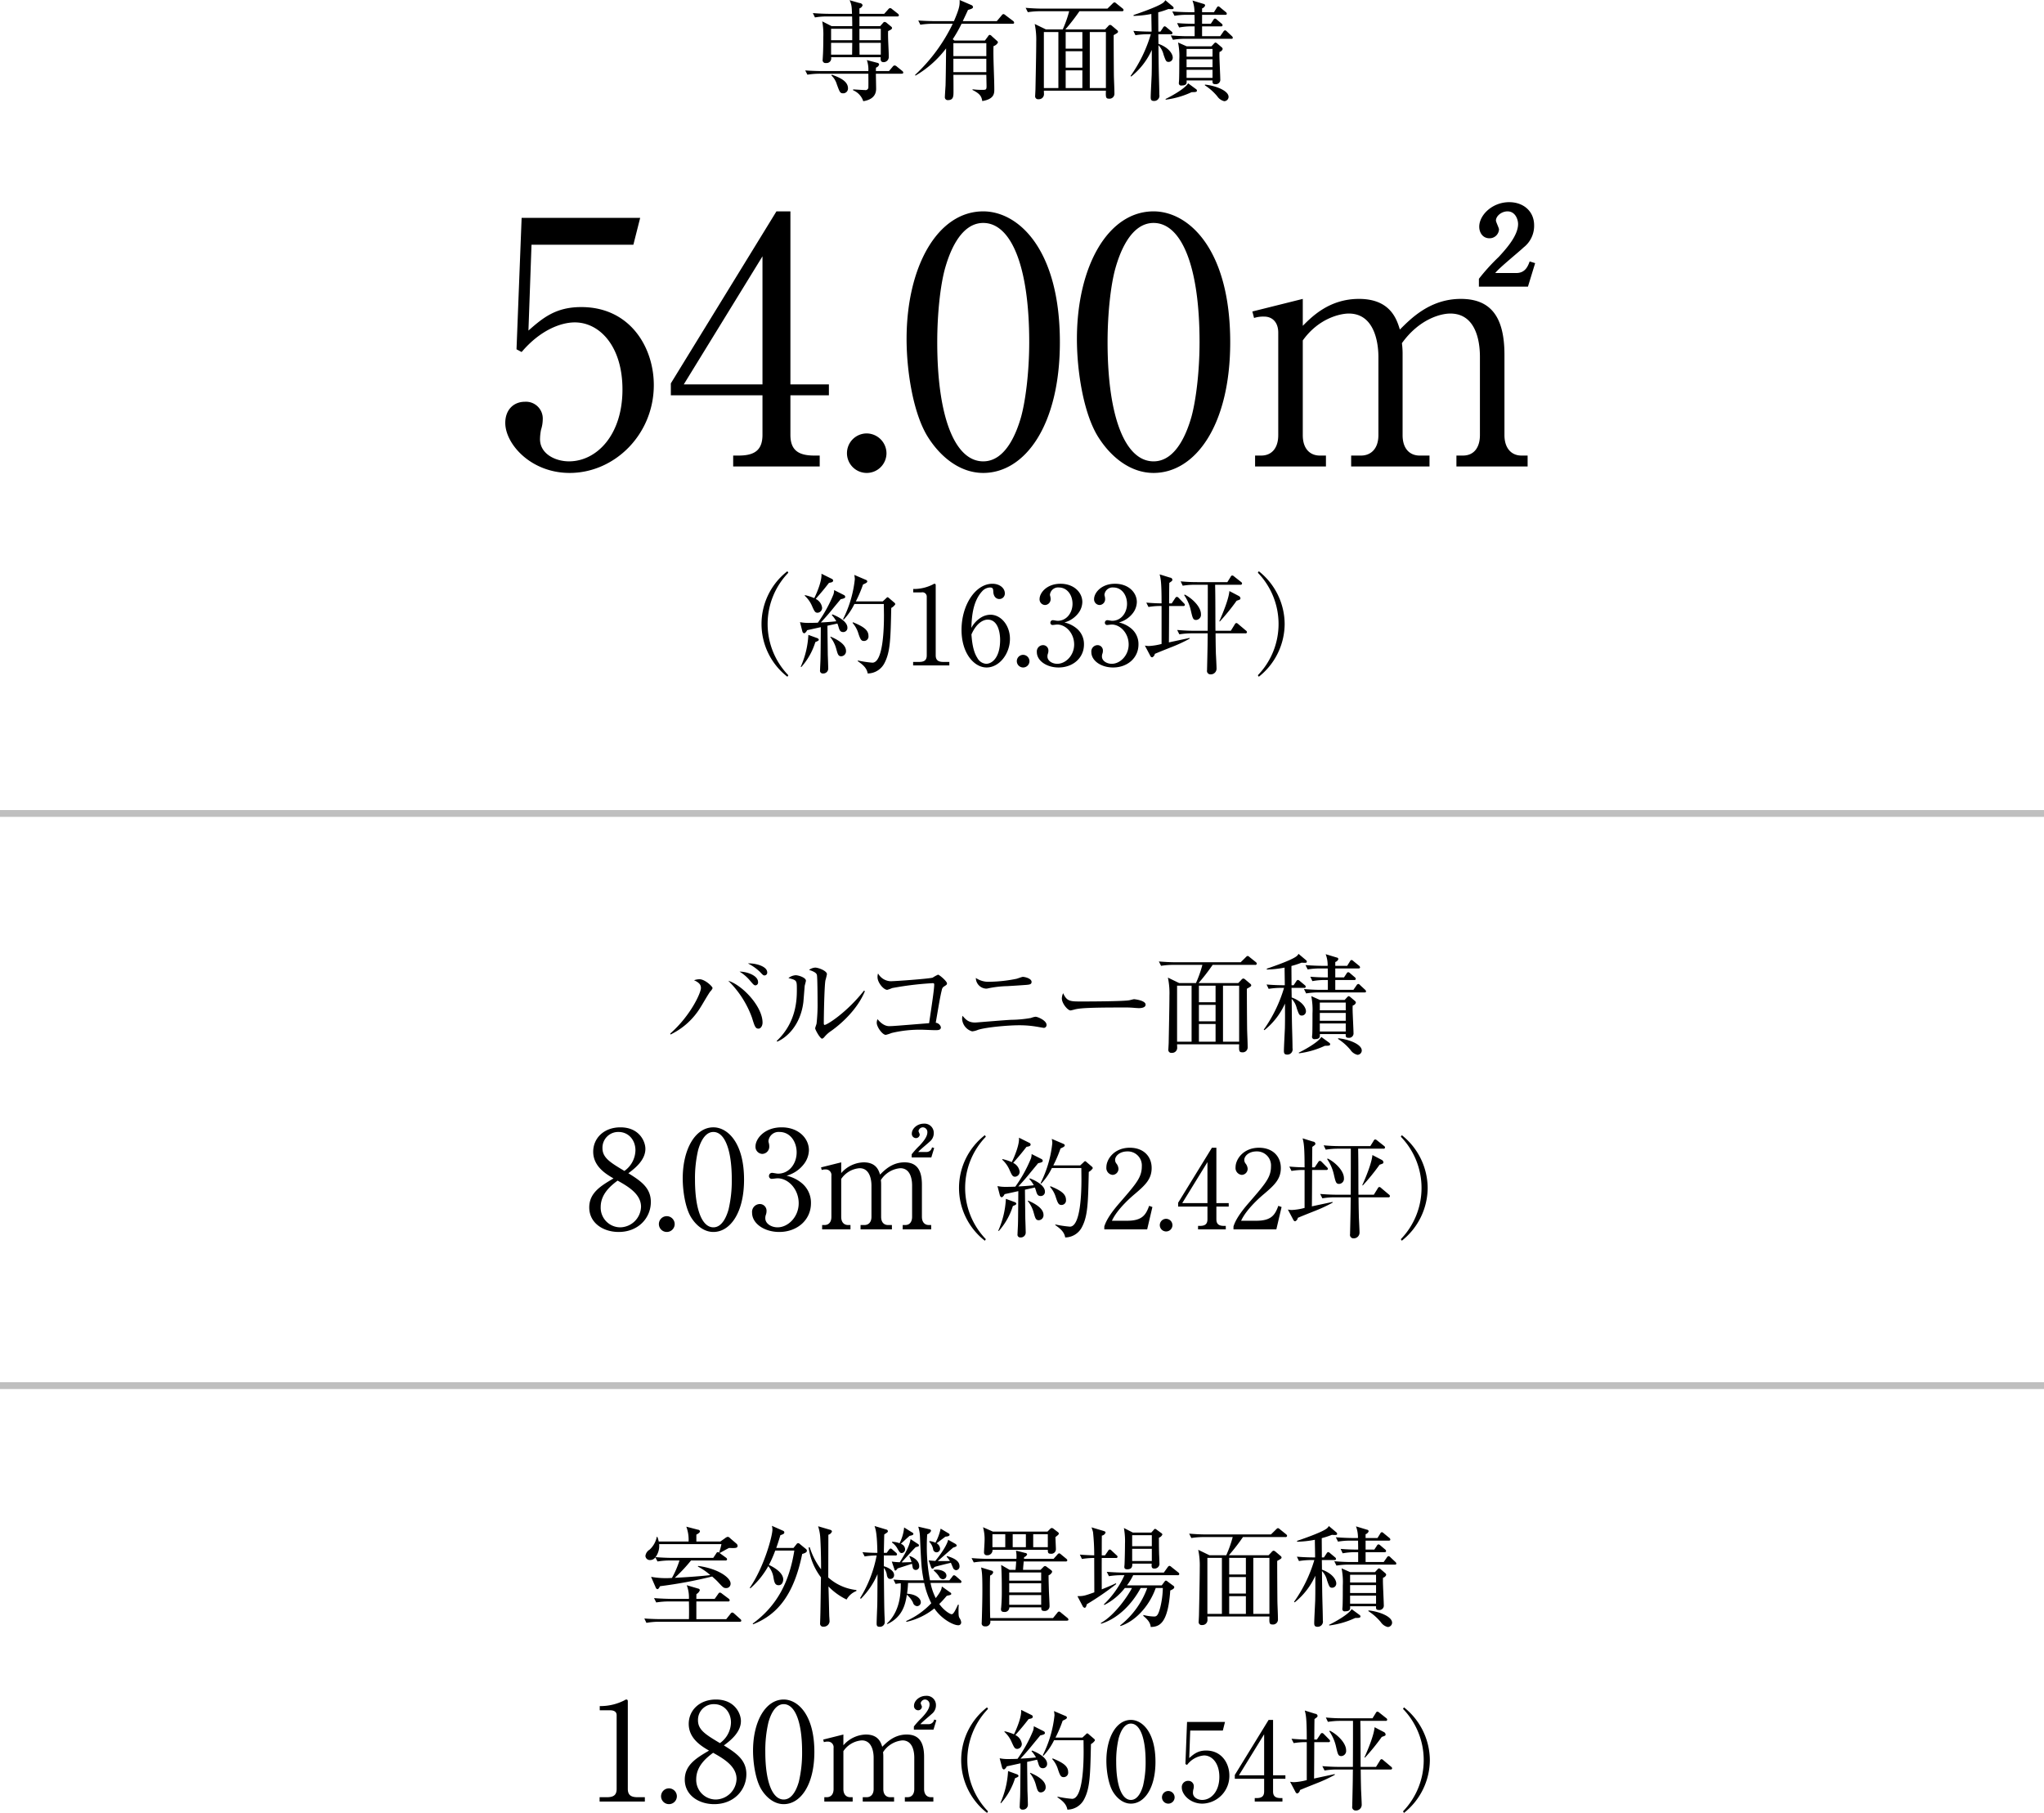 <svg id="Mtype-spec.svg" xmlns="http://www.w3.org/2000/svg" width="600" height="532.28" viewBox="0 0 600 532.28">
  <defs>
    <style>
      .cls-1 {
        fill-rule: evenodd;
      }

      .cls-2 {
        fill: #bfbfbf;
      }
    </style>
  </defs>
  <path id="専有面積_のコピー_3" data-name="専有面積 のコピー 3" class="cls-1" d="M4541.87,3108.67a0.77,0.77,0,0,0-.32-0.51l-1.67-1.31a1.07,1.07,0,0,0-.61-0.32,0.906,0.906,0,0,0-.54.38l-1.18,1.31h-7.27v-1.6a1.326,1.326,0,0,0,.93-0.96,0.983,0.983,0,0,0-.93-0.61l-2.88-.83c0.61,1.38.61,1.86,0.7,4h-6.59c-0.55,0-2.76-.03-4.9-0.22l0.61,1.28a20.454,20.454,0,0,1,3.78-.29h7.13c0.04,1.47.04,2.18,0.04,2.85h-6.05l-2.76-1.41a20.95,20.95,0,0,1,.32,4.55c0,1.34-.03,4.26-0.13,5.57,0,0.16-.06.96-0.06,1.12a0.826,0.826,0,0,0,.96.99,1.367,1.367,0,0,0,1.51-1.7h14.56c-0.03.64-.13,1.45,0.87,1.45a1.508,1.508,0,0,0,1.5-1.61c0-2.08-.29-5.44-0.19-7.52,0.93-.41,1.15-0.64,1.15-0.89a0.588,0.588,0,0,0-.29-0.45l-1.21-1a1.254,1.254,0,0,0-.68-0.35,0.809,0.809,0,0,0-.54.39l-0.77.86h-6.08v-2.85h11.11A0.405,0.405,0,0,0,4541.87,3108.67Zm-5.32,7.3h-6.27v-3.36h6.27v3.36Zm0,4.23h-6.24l-0.03-3.46h6.27v3.46Zm-8.38-4.23h-6.21v-3.36h6.21v3.36Zm0,0.77-0.04,3.46h-6.17v-3.46h6.21Zm14.98,8.74a0.711,0.711,0,0,0-.32-0.51l-1.51-1.22a1.268,1.268,0,0,0-.73-0.38,0.912,0.912,0,0,0-.58.41l-1.06,1.25h-3.84a9.221,9.221,0,0,1,.04-1.02,1.413,1.413,0,0,0,.92-0.9,0.606,0.606,0,0,0-.57-0.51l-3.04-.8a8.575,8.575,0,0,1,.44,3.23h-13.6c-0.61,0-2.82-.03-4.93-0.19l0.64,1.25a22.582,22.582,0,0,1,3.78-.29h14.11c0,0.41.04,3.55,0,3.84a0.839,0.839,0,0,1-1.02.96c-0.35,0-1.25-.06-3.46-0.19v0.25a5.245,5.245,0,0,1,2.98,3.21c1.92-.29,3.78-1.22,3.78-3.65,0-.71-0.07-3.78-0.07-4.42h7.53C4542.96,3125.8,4543.15,3125.7,4543.15,3125.48Zm-16.23,4.61c0-2.27-2.85-3.3-4.74-4l-0.13.22a5.845,5.845,0,0,1,1.6,2.63c0.87,2.36.96,2.62,1.92,2.62A1.412,1.412,0,0,0,4526.92,3130.09Zm31.26-14.02-0.51-.39a40.484,40.484,0,0,0,2.59-4.54h14.95c0.23,0,.48-0.04.48-0.32a0.694,0.694,0,0,0-.32-0.52l-2.24-1.69a1.15,1.15,0,0,0-.57-0.32,0.758,0.758,0,0,0-.52.38l-1.44,1.7h-9.99c0.96-2.02,1.22-2.59,1.54-3.3,0.96-.26,1.47-0.45,1.47-0.83a0.69,0.69,0,0,0-.38-0.55l-3.55-1.53c0.03,1.44.06,2.21-1.67,6.21h-5.57c-0.45,0-2.72-.03-4.9-0.19l0.61,1.24a23.342,23.342,0,0,1,3.78-.28h5.73a50.412,50.412,0,0,1-11.05,15.01l0.1,0.22a30.706,30.706,0,0,0,9-8c-0.07,6.72-.1,8.36-0.16,10.89-0.04.54-.2,3.04-0.2,3.39a0.824,0.824,0,0,0,.93.9c1.6,0,1.6-1.16,1.6-2.57,0-1.63,0-3.23-.03-4.86h9.67c0,0.48.06,2.88,0.06,3.42,0,0.9-.22,1-0.99,1a19.874,19.874,0,0,1-3.1-.16l-0.04.19c2.47,1.21,2.66,2.11,2.88,3.26,3.53-.57,3.53-2.27,3.53-3.45,0-3.53-.36-9.16-0.23-12.68a2.133,2.133,0,0,0,1.31-1.09,0.777,0.777,0,0,0-.28-0.45l-1.57-1.41a0.9,0.9,0,0,0-.61-0.35,0.6,0.6,0,0,0-.38.32l-1,1.35h-8.93Zm9.35,0.76v3.81h-9.67v-3.81h9.67Zm0,4.58v3.94h-9.67v-3.94h9.67Zm17.5-8.61-3.3-1.6a22.687,22.687,0,0,1,.45,5.25c0,3.04-.16,10.4-0.23,13.89,0,0.26-.09,1.83-0.09,1.96a0.871,0.871,0,0,0,1.02.99,1.481,1.481,0,0,0,1.57-1.47c0-.16-0.03-0.9-0.03-1.03h18.21c-0.06,1.83-.06,2.34.9,2.34a1.439,1.439,0,0,0,1.6-1.51c0-1.47-.13-3.84-0.16-5.34-0.03-3.62-.06-8.2-0.06-11.81,1.15-.64,1.28-0.74,1.28-1.03a0.625,0.625,0,0,0-.26-0.41l-1.47-1.25a1.3,1.3,0,0,0-.58-0.32,0.9,0.9,0,0,0-.61.41l-0.89.93h-11.65a59.094,59.094,0,0,0,4.13-5.34h12.45a0.419,0.419,0,0,0,.51-0.36,0.731,0.731,0,0,0-.32-0.48l-1.79-1.44a1.137,1.137,0,0,0-.61-0.35,1.783,1.783,0,0,0-.61.48l-1.41,1.38H4584c-1.66,0-3.29-.1-4.93-0.23l0.64,1.28a22.7,22.7,0,0,1,3.78-.28h8.36a34.512,34.512,0,0,1-1.89,5.34h-4.93Zm3.65,0.77v16.45h-4.26v-16.45h4.26Zm2.14,16.45v-5.21h4.9v5.21h-4.9Zm0-5.98v-4.84h4.9v4.84h-4.9Zm0-5.6v-4.87h4.9v4.87h-4.9Zm7.08,11.58v-16.45h4.73v16.45h-4.73Zm28.44-12.26-2.53-1.12a20.189,20.189,0,0,1,.36,5.06c0,1.41,0,4.87-.07,6.05-0.03.45-.06,0.71-0.06,0.77a0.669,0.669,0,0,0,.83.74c1.54,0,1.51-.74,1.44-1.48h7.62c-0.03.68-.03,1.09,0.8,1.09a1.3,1.3,0,0,0,1.47-1.47c0-.96-0.25-5.73-0.25-6.82a11.689,11.689,0,0,1,.03-1.18,1.311,1.311,0,0,0,.93-0.84,0.806,0.806,0,0,0-.35-0.57l-1.25-1.06a1.177,1.177,0,0,0-.52-0.29,0.948,0.948,0,0,0-.44.32l-0.74.8h-7.27Zm7.59,3.81v2.31h-7.62v-2.31h7.62Zm0,3.08v2.37h-7.62v-2.37h7.62Zm0-6.12v2.27h-7.62v-2.27h7.62Zm-13.73,14.89a25.411,25.411,0,0,0,7.62-2.21c0.8,0,1.53.03,1.53-.42a0.554,0.554,0,0,0-.29-0.48l-2.3-1.69c-0.77,1.4-4.39,3.52-6.63,4.61Zm-10.15-6.79a21.109,21.109,0,0,0,6.05-7.81c0,2.78.03,4.03-.03,7.17-0.03.96-.29,5.67-0.29,6.72,0,0.61.1,1.09,0.93,1.09a1.529,1.529,0,0,0,1.6-1.85c0-1.16-.07-3.69-0.13-5.86-0.06-2.44-.06-3.08-0.13-8.65a5.819,5.819,0,0,1,1.51,2.79c0.64,1.79.73,2.11,1.5,2.11a1.226,1.226,0,0,0,1.19-1.28c0-.99-1.06-2.91-4.2-4.03,0-.77-0.03-2.21-0.03-2.82h3.68a0.378,0.378,0,0,0,.48-0.32,0.693,0.693,0,0,0-.32-0.51l-1.38-1.15a1.307,1.307,0,0,0-.6-0.36,0.726,0.726,0,0,0-.48.42l-0.77,1.15h-0.61c0-1.25-.03-4.19-0.03-5.66a25.35,25.35,0,0,0,2.98-.97c0.54,0.04.92,0.04,0.92,0.04,0.29,0,.61,0,0.61-0.32a0.536,0.536,0,0,0-.22-0.45l-2.21-1.86a2.235,2.235,0,0,1-.67.77c-1.67,1.25-8.01,3.36-8.65,3.59v0.25a30.92,30.92,0,0,0,5.22-.57c0,1.37.07,3.64,0.07,5.18-1.67,0-3.53-.06-5.35-0.22l0.61,1.28a22.938,22.938,0,0,1,3.77-.29h0.74a41.382,41.382,0,0,1-5.95,12.26Zm20.81-18.89v-1.12a1.388,1.388,0,0,0,.89-0.83,0.479,0.479,0,0,0-.44-0.48l-3.27-.99a9.344,9.344,0,0,1,.58,3.42h-1.57c-0.55,0-2.6-.03-4.93-0.22l0.64,1.28a21.36,21.36,0,0,1,3.78-.29h2.11c0,0.61.03,1.38,0.03,2.63-2.78,0-4.19-.13-5.15-0.2l0.6,1.29a19.955,19.955,0,0,1,3.78-.33h0.77v2.89h-2.08c-1.63,0-3.3-.1-4.93-0.23l0.64,1.28a21.6,21.6,0,0,1,3.78-.29h13.31c0.23,0,.48,0,0.48-0.32a0.822,0.822,0,0,0-.32-0.51l-1.37-1.28a1.026,1.026,0,0,0-.58-0.38,0.748,0.748,0,0,0-.51.41l-0.93,1.32h-5.31v-2.89h5.54a0.385,0.385,0,0,0,.48-0.32,0.711,0.711,0,0,0-.32-0.51l-1.32-1.12a1.241,1.241,0,0,0-.57-0.35,0.615,0.615,0,0,0-.48.38l-0.77,1.16h-2.56v-2.63h6.78c0.23,0,.48-0.03.48-0.32a0.693,0.693,0,0,0-.32-0.51l-1.56-1.28a1.541,1.541,0,0,0-.61-0.39,0.8,0.8,0,0,0-.48.45l-0.8,1.28h-3.49Zm0.83,21.48a15.686,15.686,0,0,1,3.65,3.24,3.4,3.4,0,0,0,2.02,1.41,1.3,1.3,0,0,0,1.28-1.25c0-1.92-4.07-3.36-6.95-3.62v0.22Z" transform="translate(-4278 -3104.16)"/>
  <path id="_54.00_" data-name="54.00㎡" class="cls-1" d="M4463.92,3176.02l2-7.9h-34.8l-1.5,38.6,1.5,0.8c5.5-6.5,11.6-8.7,15.6-8.7,7.3,0,14,7,14,19.7,0,13.4-7.6,21.1-15.7,21.1-4,0-8.5-2.2-8.5-6.5a14.87,14.87,0,0,1,.3-2.8,10.2,10.2,0,0,0,.5-3,4.933,4.933,0,0,0-5.2-5.2c-3.4,0-5.8,2.4-5.8,6.2,0,6.2,7.5,14.7,18.9,14.7,13.2,0,24.7-11.3,24.7-25.8,0-11-6.9-22.9-21.3-22.9-7.4,0-11.2,3.1-15.5,6.9l0.9-25.2h29.9Zm11,40.7v3.5h26.9v11.6c0,4.5-2.3,6.1-7,6.1h-1.6v3.2h25.4v-3.2h-1.6c-4.8,0-7-1.7-7-6.1v-11.6h11.3v-3.2h-11.3v-50.8h-4.1Zm26.9,0.3h-23.1l23.1-37.6v37.6Zm30.6,14.4a5.8,5.8,0,1,0,5.8,5.8A5.869,5.869,0,0,0,4532.42,3231.42Zm56.7-26.8c0-27.3-12.2-38.4-22.5-38.4-13.4,0-22.5,16.2-22.5,37.5,0,9.3,1.9,21.6,6.1,28.5,3.7,6,9.5,10.8,16.4,10.8C4578.82,3243.02,4589.12,3229.12,4589.12,3204.62Zm-22.5-35c8,0,13.5,12.2,13.5,35,0,8.4-1,16.9-2.4,22-1.1,3.8-4.2,13-11.1,13-8.2,0-13.5-12.7-13.5-35,0-8.3.9-16.7,2.3-21.7C4556.42,3179.42,4559.52,3169.62,4566.62,3169.62Zm72.5,35c0-27.3-12.2-38.4-22.5-38.4-13.4,0-22.5,16.2-22.5,37.5,0,9.3,1.9,21.6,6.1,28.5,3.7,6,9.5,10.8,16.4,10.8C4628.82,3243.02,4639.12,3229.12,4639.12,3204.62Zm-22.5-35c8,0,13.5,12.2,13.5,35,0,8.4-1,16.9-2.4,22-1.1,3.8-4.2,13-11.1,13-8.2,0-13.5-12.7-13.5-35,0-8.3.9-16.7,2.3-21.7C4606.42,3179.42,4609.52,3169.62,4616.62,3169.62Zm29,26,0.5,1.9a8.717,8.717,0,0,1,3-.4c2.3,0,4.1,1.6,4.1,4.7v30.1c0,3.9-2,6-5,6h-1.8v3.2h20.8v-3.2h-1.8c-2.7,0-5-1.8-5-6v-27.8c4.7-6.6,11.1-7.9,13.5-7.9,8.4,0,8.7,10.6,8.7,12.7v23c0,4.1-2.3,6-5.1,6h-2.9v3.2h23v-3.2h-2.9c-2.7,0-5-1.8-5-6v-23.6a23.256,23.256,0,0,0-.2-3.4c5.1-7.1,11.4-8.7,14.2-8.7,8.3,0,8.7,9.9,8.7,12.7v23c0,3.3-1.5,6-5,6h-1.9v3.2h20.9v-3.2h-1.8c-3,0-5-2.2-5-6v-23.6c0-11.1-4-16.4-12.8-16.4-9,0-14.6,5.7-17.9,9-0.9-2.9-2.7-9-12-9-8.7,0-13.8,5.2-16.5,7.9v-7.9Zm66.5-7.3h14.4l2.11-6.9-1.61-.5c-0.5,1.4-1.3,3.4-3.9,3.4h-6.2c1-1.4,7.2-6.4,8.3-7.5a8.009,8.009,0,0,0,3.11-6.5c0-4.2-3.21-6.8-7.31-6.8-5,0-8.8,3.8-8.8,7.2,0,1.7,1,3.4,3,3.4a2.76,2.76,0,0,0,2.8-2.6c0-.4-0.9-2.2-0.9-2.6,0-1.3,1.6-2.7,3.4-2.7,2.3,0,3.1,2.4,3.1,3.7,0,3.5-3.6,7.4-5.7,9.7a58.159,58.159,0,0,0-5.8,6.4v2.3Z" transform="translate(-4278 -3104.16)"/>
  <path id="_約16.33坪_" data-name="（約16.33坪）" class="cls-1" d="M4509.41,3302.42a21.667,21.667,0,0,1,0-30.1l-0.28-.44a19.6,19.6,0,0,0,0,30.98Zm13.44-25.01a4.041,4.041,0,0,1-.2,1.28,40.633,40.633,0,0,1-4.57,8.3c-0.52.03-1.99,0.06-2.98,0.06a11.945,11.945,0,0,1-2.27-.22l0.7,2.72a0.752,0.752,0,0,0,.58.57,1.86,1.86,0,0,0,.8-0.92c0.41-.1,2.01-0.45,4.03-0.9-0.03,5.41-.06,8.55-0.1,9.57,0,0.45-.12,2.56-0.12,3.07a0.8,0.8,0,0,0,.86.96,1.445,1.445,0,0,0,1.54-1.37c0-.58-0.1-3.46-0.13-4.1,0-.61-0.1-7.17-0.1-8.55l2.92-.64c0.19,0.48.32,0.93,0.35,1.03,0.29,1.09.61,1.47,1.37,1.47a1.21,1.21,0,0,0,1.22-1.31c0-1.48-1.92-2.92-4.42-3.88l-0.16.2a9.215,9.215,0,0,1,1.32,1.82c-1.7.22-4.39,0.35-4.55,0.35,0.86-.89,1.92-2.08,3.14-3.55,1.37-1.7,2.27-2.75,2.69-3.27,0.99-.19,1.34-0.38,1.34-0.67a0.659,0.659,0,0,0-.42-0.58Zm6.37,3.33a36.348,36.348,0,0,0,2.11-4.96c0.77-.35,1.25-0.57,1.25-0.89a0.512,0.512,0,0,0-.35-0.45l-3.46-1.48a7.972,7.972,0,0,1,.16,1.22,33.989,33.989,0,0,1-3.46,11.78l0.19,0.13a18.121,18.121,0,0,0,3.14-4.58h8.64c0,0.55.04,2.82,0.04,3.36,0,3.3-.16,13.86-3.4,13.86a32.093,32.093,0,0,1-4.26-.64l-0.03.2c1.67,1.12,2.66,2.11,2.92,3.61a5.591,5.591,0,0,0,4.96-3.13c1.69-3.27,1.76-7.24,1.95-16.11a3.276,3.276,0,0,0,1.19-1.08,0.692,0.692,0,0,0-.29-0.48l-1.54-1.32a1.031,1.031,0,0,0-.45-0.28,1.264,1.264,0,0,0-.45.35l-0.96.89h-7.9Zm-14.99-1.66a8.691,8.691,0,0,1,2.15,3.04c0.7,1.57.9,1.95,1.63,1.95a1.431,1.431,0,0,0,1.31-1.53,3.352,3.352,0,0,0-1.88-2.53c2.17-2.5,2.4-2.79,3.9-4.71,0.74-.13,1.22-0.22,1.22-0.7a0.6,0.6,0,0,0-.39-0.48l-3.04-1.51c0.19,1.89-1.21,5.38-2.11,7.17a15.509,15.509,0,0,0-2.75-.89Zm-1.02,20.94a19.729,19.729,0,0,0,4.13-7.34c0.83-.32,1.02-0.48,1.02-0.7a0.69,0.69,0,0,0-.44-0.45l-2.63-.96a26.014,26.014,0,0,1-2.24,9.35Zm8.52-8.81a9.391,9.391,0,0,1,1.76,3.52c0.41,1.48.57,2.12,1.44,2.12a1.468,1.468,0,0,0,1.41-1.57c0-2.18-3.21-3.62-4.52-4.2Zm6.53-4.16a8.357,8.357,0,0,1,1.6,2.75c0.7,2.21.96,2.56,1.79,2.56a1.316,1.316,0,0,0,1.28-1.5c0-1.73-1.5-2.75-4.55-4Zm17.78,12.49h10.63v-1.03h-1.76c-1.57,0-2.24-.58-2.24-1.95v-20.55c0-.26-0.07-0.45-0.35-0.45a0.916,0.916,0,0,0-.45.19,12.43,12.43,0,0,1-5.22,1.34h-0.58v1h2.44a1.27,1.27,0,0,1,1.53,1.15v17.32c0,1.31-.57,1.95-2.24,1.95h-1.76v1.03Zm17.09-11.02c0.13-2.88.29-7.58,3.14-10.72a3.3,3.3,0,0,1,2.33-1.15c0.87,0,.93.44,0.97,1.15,0.06,1.82,1.12,2.24,1.76,2.24a1.6,1.6,0,0,0,1.63-1.67c0-1.53-1.51-2.81-3.65-2.81-4.9,0-9.06,6.14-9.06,13.54,0,6.91,3.71,11.04,7.36,11.04,3.68,0,6.85-3.97,6.85-8.42,0-3.87-2.56-7.07-5.73-7.07a5.443,5.443,0,0,0-2.78.83A7.98,7.98,0,0,0,4563.13,3288.52Zm0.03,1.92c1.51-3.45,3.56-4.35,4.77-4.35,3.3,0,3.65,4.48,3.65,5.92,0,5.28-2.4,7.05-4.1,7.05a3.191,3.191,0,0,1-2.59-1.73C4563.55,3295.28,4563.29,3292.2,4563.16,3290.44Zm15.17,5.99a1.855,1.855,0,1,0,1.86,1.86A1.882,1.882,0,0,0,4578.33,3296.43Zm12.13-9.51a7.657,7.657,0,0,0,4.07-2.72,5.579,5.579,0,0,0,1.18-3.26c0-2.82-2.46-5.38-6.4-5.38-4.1,0-6.15,2.72-6.15,4.48a1.662,1.662,0,0,0,1.6,1.76,1.7,1.7,0,0,0,1.64-1.76,3.462,3.462,0,0,0-.1-0.77,2.734,2.734,0,0,1-.1-0.48,2.4,2.4,0,0,1,2.6-2.14c2.53,0,4.03,2.3,4.03,4.8,0,2.59-1.7,4.99-4.39,4.99-0.22,0-1.18-.19-1.37-0.19a0.726,0.726,0,0,0-.74.74,0.636,0.636,0,0,0,.71.67c0.19,0,1.08-.13,1.28-0.13,2.56,0,4.99,2.56,4.99,5.86,0,3.23-2.5,5.67-4.96,5.67-1.51,0-2.88-.9-2.88-2.12a2.368,2.368,0,0,1,.09-0.73,2.619,2.619,0,0,0,.19-1.03,1.566,1.566,0,0,0-1.56-1.6,1.849,1.849,0,0,0-1.83,2.05c0,2.56,2.91,4.51,6.37,4.51,4.23,0,7.46-2.81,7.46-6.75a5.931,5.931,0,0,0-2.18-4.74A8.609,8.609,0,0,0,4590.46,3286.92Zm16,0a7.657,7.657,0,0,0,4.07-2.72,5.579,5.579,0,0,0,1.18-3.26c0-2.82-2.46-5.38-6.4-5.38-4.1,0-6.15,2.72-6.15,4.48a1.662,1.662,0,0,0,1.6,1.76,1.7,1.7,0,0,0,1.64-1.76,3.462,3.462,0,0,0-.1-0.77,2.734,2.734,0,0,1-.1-0.48,2.4,2.4,0,0,1,2.6-2.14c2.53,0,4.03,2.3,4.03,4.8,0,2.59-1.7,4.99-4.39,4.99-0.22,0-1.18-.19-1.37-0.19a0.726,0.726,0,0,0-.74.74,0.636,0.636,0,0,0,.71.67c0.19,0,1.08-.13,1.28-0.13,2.56,0,4.99,2.56,4.99,5.86,0,3.23-2.5,5.67-4.96,5.67-1.51,0-2.88-.9-2.88-2.12a2.368,2.368,0,0,1,.09-0.73,2.619,2.619,0,0,0,.19-1.03,1.566,1.566,0,0,0-1.56-1.6,1.849,1.849,0,0,0-1.83,2.05c0,2.56,2.91,4.51,6.37,4.51,4.23,0,7.46-2.81,7.46-6.75a5.931,5.931,0,0,0-2.18-4.74A8.609,8.609,0,0,0,4606.46,3286.92Zm35.66-7.1a0.845,0.845,0,0,0-.42-0.64l-2.82-1.48c-0.19,2.34-1.92,6.53-2.97,8.87l0.16,0.06a63.473,63.473,0,0,0,4.93-6.08C4642.02,3280.2,4642.12,3280.17,4642.12,3279.82Zm1.92,9.95a0.667,0.667,0,0,0-.32-0.48l-2.21-1.86a1.053,1.053,0,0,0-.61-0.35,0.74,0.74,0,0,0-.45.42l-1.15,1.86h-4.51c-0.04-3.75,0-9.77-.1-13.51h7.43a0.405,0.405,0,0,0,.48-0.36,0.64,0.64,0,0,0-.32-0.48l-1.99-1.57a1.024,1.024,0,0,0-.61-0.32,0.663,0.663,0,0,0-.44.42l-0.96,1.54h-8.81c-1.63,0-3.26-.07-4.9-0.23l0.61,1.28a22.91,22.91,0,0,1,3.78-.28h3.58c0,6.27,0,6.65-.03,13.51h-4.03c-1.67,0-3.3-.1-4.93-0.23l0.64,1.28a22.471,22.471,0,0,1,3.75-.29h4.57c0,0.45-.03,2.44-0.03,2.85,0,1.25-.16,7.65-0.16,7.94a1.018,1.018,0,0,0,1.06,1.25,1.678,1.678,0,0,0,1.73-1.66c0-.71-0.16-3.85-0.2-4.49-0.03-1.47-.06-1.92-0.09-5.89h8.74A0.4,0.4,0,0,0,4644.04,3289.77Zm-13.51-5.28c0-2.31-2.85-4.83-4.77-5.76l-0.16.16a12.793,12.793,0,0,1,1.98,4.61c0.52,2.21.64,2.69,1.54,2.69A1.524,1.524,0,0,0,4630.53,3284.49Zm-3.33,7.2v-0.22c-0.87.19-5.12,1.09-6.08,1.31,0.03-.61.06-10.31,0.06-10.69h4.16a0.393,0.393,0,0,0,.48-0.35,0.954,0.954,0,0,0-.32-0.48l-1.47-1.51a0.934,0.934,0,0,0-.58-0.35,0.738,0.738,0,0,0-.48.38l-1.02,1.54h-0.77c0-.86.03-5.06,0.06-6.02,0.84-.57.9-0.64,0.9-0.96a0.7,0.7,0,0,0-.67-0.58l-3.07-.96c0.32,1.25.57,2.21,0.57,8.52-1.89-.03-2.91-0.1-4.48-0.22l0.64,1.28a19.908,19.908,0,0,1,3.84-.29v11.14a17.851,17.851,0,0,1-3.74.61,6.409,6.409,0,0,1-1.16-.13l1.57,2.98a0.752,0.752,0,0,0,.55.48,1.3,1.3,0,0,0,.8-1.03c1.05-.45,2.24-0.93,4.73-1.92A43.927,43.927,0,0,0,4627.2,3291.69Zm27.9-4.32a19.859,19.859,0,0,0-7.59-15.49l-0.28.44a21.667,21.667,0,0,1,0,30.1l0.28,0.44A19.859,19.859,0,0,0,4655.1,3287.37Z" transform="translate(-4278 -3104.16)"/>
  <path id="バルコニー面積_のコピー_3" data-name="バルコニー面積 のコピー 3" class="cls-1" d="M4503.21,3389.66c0-1.85-3.62-2.75-5.66-2.62a14.381,14.381,0,0,1,3.55,2.5c0.86,0.92.96,1.02,1.34,1.02A0.813,0.813,0,0,0,4503.21,3389.66Zm-2.69,2.85c0-1.98-3.42-3.1-5.44-3.07a12.147,12.147,0,0,1,3.01,2.56c1.12,1.31,1.25,1.47,1.7,1.47A0.835,0.835,0,0,0,4500.52,3392.51Zm1.32,11.91c0-4.77-5.99-11.07-10.06-12.29a28.869,28.869,0,0,1,6.92,10.72c0.83,2.63,1.02,3.33,1.95,3.33C4501.36,3406.18,4501.84,3405.29,4501.84,3404.42Zm-14.67-10.11c0-.55-2.3-2.63-3.81-2.63a5.072,5.072,0,0,0-1.63.29c1.73,0.77,2.02,1.5,2.02,2.3,0,1.38-2.98,8.04-9,13.35l0.07,0.29a20.947,20.947,0,0,0,8.86-8.07c0.42-.64,2.28-3.9,2.82-4.57A2.966,2.966,0,0,0,4487.17,3394.31Zm44.71,0.89-0.25-.19c-5.03,6.4-10.82,10.08-11.59,10.08-0.22,0-.22-0.41-0.22-0.54,0-1.95.16-10.92,0.48-12.55a18.556,18.556,0,0,0,.44-1.82c0-.96-2.49-1.92-3.45-1.92a3.505,3.505,0,0,0-1.8.67c1.54,0.51,2.18.93,2.31,1.5,0.16,0.77.19,6.69,0.19,7.88a50.557,50.557,0,0,1-.29,6.37c-0.03.22-.41,1.18-0.41,1.41,0,0.41,1.44,3.04,2.05,3.04a1.482,1.482,0,0,0,.64-0.48,9.021,9.021,0,0,1,2.01-1.8C4525.1,3404.65,4529.71,3400.45,4531.88,3395.2Zm-17.31-3.1c0-.9-2.18-1.6-3.01-1.6a3.787,3.787,0,0,0-2.12.83c2.44,0.64,2.47.64,2.47,3.3,0,2.69,0,9.6-5.92,15.17l0.16,0.19c2.72-1.12,6.85-4.77,7.68-11.65,0.06-.67.32-3.97,0.38-4.71C4514.25,3393.41,4514.57,3392.35,4514.57,3392.1Zm41.41,0.8c0-.64-2.27-2.56-2.63-2.56a10.649,10.649,0,0,0-1.56.86c-0.87.32-10.89,1.06-12.39,1.06a4.425,4.425,0,0,1-3.65-2.28,3.057,3.057,0,0,0-.16,1.09c0,1.6,1.79,3.72,2.85,3.72a9.713,9.713,0,0,0,1.44-.52,92.414,92.414,0,0,1,11.91-1.44c0.32,0,.44.1,0.44,0.39,0,1.25-.51,4.74-1.5,11.36-9.28.74-10.63,0.87-11.72,0.87-1.73,0-3.04-1.6-3.42-2.05a2.774,2.774,0,0,0-.23,1.05c0,1.25,1.67,3.56,2.66,3.56a12.4,12.4,0,0,0,1.7-.55,35.387,35.387,0,0,1,8.93-.96c0.54,0,3.2.13,3.81,0.13,0.89,0,1.73,0,1.73-.86a1.756,1.756,0,0,0-1.51-1.32c1.03-5.98,1.28-7.58,1.79-9.66a1.4,1.4,0,0,1,.71-1.03C4555.82,3393.35,4555.98,3393.25,4555.98,3392.9Zm24.83-.45c0-.99-1.95-1.47-2.56-1.47-0.29,0-1.6.51-1.89,0.57a42.173,42.173,0,0,1-7.97.87,6.493,6.493,0,0,1-3.94-1.12,3.176,3.176,0,0,0,2.95,3.13,1.943,1.943,0,0,0,.57-0.06,30.5,30.5,0,0,1,5.73-.67c1.73-.1,4.23-0.26,4.93-0.32C4580.23,3393.28,4580.81,3393.22,4580.81,3392.45Zm4.39,12.61c0-1.25-2.56-2.37-3.24-2.37a5.675,5.675,0,0,0-1.34.36,35.674,35.674,0,0,1-5.76.54c-1.67.06-10.34,0.8-10.54,0.8-1.79,0-2.62-.58-3.77-1.98a2.948,2.948,0,0,0-.13.83,4.049,4.049,0,0,0,2.94,3.74,5.662,5.662,0,0,0,1.73-.45c2.53-.8,9.03-1.34,11.98-1.34a30.58,30.58,0,0,1,4.83.35c0.83,0.13,2.43.42,2.5,0.42A0.822,0.822,0,0,0,4585.2,3405.06Zm29.08-5.92c0-1.25-3.2-1.6-3.39-1.6s-1.12.26-1.31,0.29c-1.47.35-11.88,0.38-14.09,0.38-3.33,0-4.32,0-5.41-2.43a3.672,3.672,0,0,0-.38,1.54c0,1.47,1.73,3.52,2.56,3.52,0.1,0,1.12-.26,1.22-0.29,1.44-.39,4.32-0.58,14.08-0.58a30.861,30.861,0,0,1,3.62.13c0.06,0,.83.06,1.12,0.06C4612.68,3400.16,4614.28,3400.13,4614.28,3399.14Zm9.85-6.34-3.3-1.6a22.151,22.151,0,0,1,.45,5.25c0,3.04-.16,10.4-0.22,13.89,0,0.26-.1,1.83-0.1,1.96a0.875,0.875,0,0,0,1.03.99,1.486,1.486,0,0,0,1.57-1.47c0-.16-0.04-0.9-0.04-1.03h18.22c-0.06,1.83-.06,2.34.9,2.34a1.443,1.443,0,0,0,1.6-1.51c0-1.47-.13-3.84-0.16-5.34-0.04-3.62-.07-8.2-0.07-11.81,1.15-.64,1.28-0.74,1.28-1.03a0.6,0.6,0,0,0-.25-0.41l-1.48-1.25a1.271,1.271,0,0,0-.57-0.32,0.9,0.9,0,0,0-.61.41l-0.9.93h-11.65a59.094,59.094,0,0,0,4.13-5.34h12.45a0.424,0.424,0,0,0,.52-0.36,0.769,0.769,0,0,0-.32-0.48l-1.8-1.44a1.137,1.137,0,0,0-.61-0.35,1.782,1.782,0,0,0-.6.48l-1.41,1.38h-19.08c-1.67,0-3.3-.1-4.93-0.23l0.64,1.28a22.629,22.629,0,0,1,3.78-.28h8.35a33.494,33.494,0,0,1-1.89,5.34h-4.93Zm3.65,0.77v16.45h-4.26v-16.45h4.26Zm2.15,16.45v-5.21h4.89v5.21h-4.89Zm0-5.98v-4.84h4.89v4.84h-4.89Zm0-5.6v-4.87h4.89v4.87h-4.89Zm7.07,11.58v-16.45h4.74v16.45H4637Zm28.45-12.26-2.53-1.12a20.752,20.752,0,0,1,.35,5.06c0,1.41,0,4.87-.06,6.05-0.04.45-.07,0.71-0.07,0.77a0.673,0.673,0,0,0,.84.74c1.53,0,1.5-.74,1.44-1.48h7.61c-0.03.68-.03,1.09,0.81,1.09a1.306,1.306,0,0,0,1.47-1.47c0-.96-0.26-5.73-0.26-6.82a11.689,11.689,0,0,1,.03-1.18,1.29,1.29,0,0,0,.93-0.84,0.806,0.806,0,0,0-.35-0.57l-1.25-1.06a1.146,1.146,0,0,0-.51-0.29,0.97,0.97,0,0,0-.45.32l-0.74.8h-7.26Zm7.58,3.81v2.31h-7.61v-2.31h7.61Zm0,3.08v2.37h-7.61v-2.37h7.61Zm0-6.12v2.27h-7.61v-2.27h7.61Zm-13.73,14.89a25.329,25.329,0,0,0,7.62-2.21c0.8,0,1.54.03,1.54-.42a0.576,0.576,0,0,0-.29-0.48l-2.31-1.69c-0.76,1.4-4.38,3.52-6.62,4.61Zm-10.15-6.79a20.9,20.9,0,0,0,6.05-7.81c0,2.78.04,4.03-.03,7.17-0.03.96-.29,5.67-0.29,6.72,0,0.61.1,1.09,0.93,1.09a1.529,1.529,0,0,0,1.6-1.85c0-1.16-.06-3.69-0.13-5.86-0.06-2.44-.06-3.08-0.12-8.65a5.9,5.9,0,0,1,1.5,2.79c0.64,1.79.74,2.11,1.51,2.11a1.224,1.224,0,0,0,1.18-1.28c0-.99-1.06-2.91-4.19-4.03,0-.77-0.04-2.21-0.04-2.82h3.69a0.378,0.378,0,0,0,.48-0.32,0.693,0.693,0,0,0-.32-0.51l-1.38-1.15a1.336,1.336,0,0,0-.61-0.36,0.771,0.771,0,0,0-.48.42l-0.77,1.15h-0.61c0-1.25-.03-4.19-0.03-5.66a24.706,24.706,0,0,0,2.98-.97c0.54,0.04.93,0.04,0.93,0.04,0.29,0,.61,0,0.61-0.32a0.543,0.543,0,0,0-.23-0.45l-2.21-1.86a2.032,2.032,0,0,1-.67.77c-1.66,1.25-8,3.36-8.64,3.59v0.25a31.03,31.03,0,0,0,5.22-.57c0,1.37.06,3.64,0.06,5.18-1.67,0-3.52-.06-5.35-0.22l0.61,1.28a23.037,23.037,0,0,1,3.78-.29h0.74a41.413,41.413,0,0,1-5.96,12.26Zm20.81-18.89v-1.12a1.4,1.4,0,0,0,.9-0.83,0.487,0.487,0,0,0-.45-0.48l-3.27-.99a8.942,8.942,0,0,1,.58,3.42h-1.57c-0.54,0-2.59-.03-4.93-0.22l0.64,1.28a21.419,21.419,0,0,1,3.78-.29h2.11c0,0.61.03,1.38,0.03,2.63-2.78,0-4.19-.13-5.15-0.2l0.61,1.29a19.9,19.9,0,0,1,3.78-.33h0.76v2.89h-2.08c-1.63,0-3.29-.1-4.93-0.23l0.64,1.28a21.656,21.656,0,0,1,3.78-.29h13.32c0.22,0,.48,0,0.48-0.32a0.822,0.822,0,0,0-.32-0.51l-1.38-1.28a1.007,1.007,0,0,0-.57-0.38,0.761,0.761,0,0,0-.52.41l-0.92,1.32h-5.32v-2.89h5.54a0.385,0.385,0,0,0,.48-0.32,0.711,0.711,0,0,0-.32-0.51l-1.31-1.12a1.264,1.264,0,0,0-.58-0.35,0.647,0.647,0,0,0-.48.38l-0.77,1.16h-2.56v-2.63h6.79c0.22,0,.48-0.03.48-0.32a0.693,0.693,0,0,0-.32-0.51l-1.57-1.28a1.476,1.476,0,0,0-.61-0.39,0.8,0.8,0,0,0-.48.45l-0.8,1.28h-3.49Zm0.83,21.48a15.686,15.686,0,0,1,3.65,3.24,3.425,3.425,0,0,0,2.02,1.41,1.293,1.293,0,0,0,1.28-1.25c0-1.92-4.06-3.36-6.95-3.62v0.22Z" transform="translate(-4278 -3104.16)"/>
  <path id="_8.03_約2.42坪_" data-name="8.03㎡（約2.42坪）" class="cls-1" d="M4462.45,3448.64c1.72-1.28,5-3.76,5-7.16,0-2.24-1.84-6.32-7.32-6.32-4.88,0-8,3.2-8,7.16,0,4.36,3.84,6.6,5.96,7.84-3.68,2.16-7.12,4.2-7.12,8.52,0,4.56,4.08,7.2,8.64,7.2,5.8,0,9.44-4.16,9.44-8.8C4469.05,3452.96,4466.21,3450.96,4462.45,3448.64Zm-3.16,2.16c2.92,1.64,6.88,3.88,6.88,7.68a6.227,6.227,0,0,1-6.08,6.04,5.759,5.759,0,0,1-5.76-5.96C4454.33,3454.6,4457.49,3452.16,4459.29,3450.8Zm2-2.84c-4.16-2.48-6.44-3.88-6.44-6.68a4.614,4.614,0,0,1,4.72-4.76c2.92,0,4.96,2.36,4.96,5.4A7.61,7.61,0,0,1,4461.29,3447.96Zm12.44,13.28a2.32,2.32,0,1,0,2.32,2.32A2.348,2.348,0,0,0,4473.73,3461.24Zm22.68-10.72c0-10.92-4.88-15.36-9-15.36-5.36,0-9,6.48-9,15,0,3.72.76,8.64,2.44,11.4,1.48,2.4,3.8,4.32,6.56,4.32C4492.29,3465.88,4496.41,3460.32,4496.41,3450.52Zm-9-14c3.2,0,5.4,4.88,5.4,14a37.038,37.038,0,0,1-.96,8.8c-0.44,1.52-1.68,5.2-4.44,5.2-3.28,0-5.4-5.08-5.4-14a36.2,36.2,0,0,1,.92-8.68C4483.33,3440.44,4484.57,3436.52,4487.41,3436.52Zm21.48,12.84a9.511,9.511,0,0,0,5.08-3.4,6.916,6.916,0,0,0,1.48-4.08c0-3.52-3.08-6.72-8-6.72-5.12,0-7.68,3.4-7.68,5.6a2.071,2.071,0,0,0,2,2.2,2.113,2.113,0,0,0,2.04-2.2,3.945,3.945,0,0,0-.12-0.96,3.189,3.189,0,0,1-.12-0.6,3,3,0,0,1,3.24-2.68c3.16,0,5.04,2.88,5.04,6,0,3.24-2.12,6.24-5.48,6.24-0.28,0-1.48-.24-1.72-0.24a0.905,0.905,0,0,0-.92.92,0.789,0.789,0,0,0,.88.84c0.24,0,1.36-.16,1.6-0.16,3.2,0,6.24,3.2,6.24,7.32,0,4.04-3.12,7.08-6.2,7.08-1.88,0-3.6-1.12-3.6-2.64a2.847,2.847,0,0,1,.12-0.92,3.3,3.3,0,0,0,.24-1.28,1.958,1.958,0,0,0-1.96-2,2.308,2.308,0,0,0-2.28,2.56c0,3.2,3.64,5.64,7.96,5.64,5.28,0,9.32-3.52,9.32-8.44a7.429,7.429,0,0,0-2.72-5.92A10.722,10.722,0,0,0,4508.89,3449.36Zm10.12-2.44,0.2,0.76a3.487,3.487,0,0,1,1.2-.16,1.649,1.649,0,0,1,1.64,1.88v12.04c0,1.56-.8,2.4-2,2.4h-0.72v1.28h8.32v-1.28h-0.72c-1.08,0-2-.72-2-2.4v-11.12a7.111,7.111,0,0,1,5.4-3.16c3.36,0,3.48,4.24,3.48,5.08v9.2c0,1.64-.92,2.4-2.04,2.4h-1.16v1.28h9.2v-1.28h-1.16c-1.08,0-2-.72-2-2.4V3452a9.3,9.3,0,0,0-.08-1.36,7.535,7.535,0,0,1,5.69-3.48c3.32,0,3.48,3.96,3.48,5.08v9.2c0,1.32-.6,2.4-2,2.4h-0.76v1.28h8.36v-1.28h-0.72c-1.2,0-2-.88-2-2.4V3452c0-4.44-1.6-6.56-5.12-6.56-3.61,0-5.85,2.28-7.17,3.6-0.36-1.16-1.08-3.6-4.8-3.6a9.008,9.008,0,0,0-6.6,3.16v-3.16Zm26.61-2.92h5.76l0.84-2.76-0.64-.2a1.638,1.638,0,0,1-1.56,1.36h-2.48c0.4-.56,2.88-2.56,3.32-3a3.2,3.2,0,0,0,1.24-2.6,2.7,2.7,0,0,0-2.92-2.72c-2,0-3.52,1.52-3.52,2.88a1.241,1.241,0,0,0,1.2,1.36,1.1,1.1,0,0,0,1.12-1.04c0-.16-0.36-0.88-0.36-1.04a1.327,1.327,0,0,1,1.36-1.08,1.386,1.386,0,0,1,1.24,1.48c0,1.4-1.44,2.96-2.28,3.88a23.263,23.263,0,0,0-2.32,2.56V3444Zm21.77,24a21.654,21.654,0,0,1,0-30.09l-0.29-.45a19.612,19.612,0,0,0,0,30.99Zm13.43-25a4.042,4.042,0,0,1-.19,1.28,40.784,40.784,0,0,1-4.58,8.29c-0.51.04-1.98,0.07-2.98,0.07a11.191,11.191,0,0,1-2.27-.23l0.71,2.73a0.739,0.739,0,0,0,.57.57,1.8,1.8,0,0,0,.8-0.93c0.42-.09,2.02-0.44,4.04-0.89-0.04,5.41-.07,8.54-0.1,9.57,0,0.45-.13,2.56-0.13,3.07a0.8,0.8,0,0,0,.87.96,1.436,1.436,0,0,0,1.53-1.37c0-.58-0.09-3.46-0.12-4.1,0-.61-0.1-7.17-0.1-8.55l2.91-.64c0.19,0.48.32,0.93,0.35,1.02,0.29,1.09.61,1.48,1.38,1.48a1.218,1.218,0,0,0,1.22-1.32c0-1.47-1.92-2.91-4.42-3.87l-0.16.19a8.937,8.937,0,0,1,1.31,1.83c-1.69.22-4.38,0.35-4.54,0.35,0.86-.9,1.92-2.08,3.13-3.55,1.38-1.7,2.28-2.76,2.69-3.27,1-.19,1.35-0.38,1.35-0.67a0.649,0.649,0,0,0-.42-0.58Zm6.37,3.33a37.912,37.912,0,0,0,2.12-4.96c0.76-.35,1.24-0.58,1.24-0.9a0.51,0.51,0,0,0-.35-0.44l-3.46-1.48a6.9,6.9,0,0,1,.16,1.22,34.022,34.022,0,0,1-3.45,11.78l0.19,0.13a18.121,18.121,0,0,0,3.14-4.58h8.64c0,0.54.03,2.82,0.03,3.36,0,3.3-.16,13.86-3.39,13.86a31.858,31.858,0,0,1-4.26-.64l-0.03.19c1.66,1.13,2.66,2.12,2.91,3.62a5.58,5.58,0,0,0,4.96-3.13c1.7-3.27,1.76-7.24,1.96-16.11a3.218,3.218,0,0,0,1.18-1.09,0.713,0.713,0,0,0-.29-0.48l-1.53-1.31a1.056,1.056,0,0,0-.45-0.29,1.237,1.237,0,0,0-.45.36l-0.96.89h-7.91Zm-14.98-1.66a8.722,8.722,0,0,1,2.15,3.04c0.7,1.57.89,1.95,1.63,1.95a1.434,1.434,0,0,0,1.31-1.54,3.343,3.343,0,0,0-1.89-2.52c2.18-2.5,2.4-2.79,3.91-4.71,0.73-.13,1.21-0.22,1.21-0.7a0.577,0.577,0,0,0-.38-0.48l-3.04-1.51c0.19,1.89-1.22,5.38-2.11,7.17a15.353,15.353,0,0,0-2.76-.89Zm-1.02,20.93a19.892,19.892,0,0,0,4.13-7.33c0.83-.32,1.02-0.48,1.02-0.7a0.685,0.685,0,0,0-.45-0.45l-2.62-.96a26.227,26.227,0,0,1-2.24,9.35Zm8.51-8.8a9.246,9.246,0,0,1,1.76,3.52c0.42,1.47.58,2.11,1.44,2.11a1.453,1.453,0,0,0,1.41-1.56c0-2.18-3.2-3.62-4.51-4.2Zm6.53-4.16a8.02,8.02,0,0,1,1.6,2.75c0.71,2.21.96,2.56,1.8,2.56a1.322,1.322,0,0,0,1.28-1.5c0-1.73-1.51-2.76-4.55-4Zm30.05,5.92-0.96-.35c-0.96,2.66-2.02,4.38-6.5,4.38h-4.42c1.6-3.52,5.83-7.13,6.92-8.03,2.88-2.47,4.74-4.23,4.74-7.46,0-3.46-2.44-5.95-6.41-5.95-4.61,0-6.88,3.39-6.88,5.73a2.02,2.02,0,0,0,1.82,2.24,1.785,1.785,0,0,0,1.73-1.8,2.747,2.747,0,0,0-.67-1.6,1.755,1.755,0,0,1-.32-0.99c0-1.15,1.35-2.5,3.59-2.5a4.113,4.113,0,0,1,4.25,4.39c0,3.2-1.6,5.03-6.3,10.47-2.56,2.91-4.07,5.15-4.71,7.17v0.86h12.58Zm4.03,3.46a1.855,1.855,0,1,0,1.85,1.85A1.872,1.872,0,0,0,4620.31,3462.02Zm3.52-4.71v1.12h8.61v3.72c0,1.44-.74,1.95-2.24,1.95h-0.52v1.02h8.14v-1.02h-0.52c-1.53,0-2.24-.55-2.24-1.95v-3.72h3.62v-1.02h-3.62v-16.26h-1.31Zm8.61,0.1h-7.4l7.4-12.04v12.04Zm21.76,1.15-0.96-.35c-0.96,2.66-2.02,4.38-6.5,4.38h-4.42c1.6-3.52,5.83-7.13,6.92-8.03,2.88-2.47,4.74-4.23,4.74-7.46,0-3.46-2.44-5.95-6.41-5.95-4.61,0-6.88,3.39-6.88,5.73a2.02,2.02,0,0,0,1.82,2.24,1.785,1.785,0,0,0,1.73-1.8,2.747,2.747,0,0,0-.67-1.6,1.755,1.755,0,0,1-.32-0.99c0-1.15,1.35-2.5,3.59-2.5a4.113,4.113,0,0,1,4.25,4.39c0,3.2-1.6,5.03-6.3,10.47-2.56,2.91-4.07,5.15-4.71,7.17v0.86h12.58Zm29.89-13.16a0.866,0.866,0,0,0-.41-0.64l-2.82-1.47c-0.19,2.34-1.92,6.53-2.98,8.87l0.16,0.06a63.473,63.473,0,0,0,4.93-6.08C4684,3445.79,4684.09,3445.76,4684.09,3445.4Zm1.92,9.96a0.667,0.667,0,0,0-.32-0.48l-2.21-1.86a1.007,1.007,0,0,0-.6-0.35,0.693,0.693,0,0,0-.45.42l-1.15,1.85h-4.52c-0.03-3.74,0-9.76-.09-13.51h7.42a0.4,0.4,0,0,0,.48-0.35,0.64,0.64,0,0,0-.32-0.48l-1.98-1.57a1.05,1.05,0,0,0-.61-0.32,0.653,0.653,0,0,0-.45.42l-0.96,1.54h-8.8c-1.63,0-3.27-.07-4.9-0.23l0.61,1.28a23.019,23.019,0,0,1,3.78-.29h3.58c0,6.28,0,6.66-.03,13.51h-4.03c-1.67,0-3.3-.09-4.93-0.22l0.64,1.28a21.341,21.341,0,0,1,3.74-.29h4.58c0,0.45-.03,2.43-0.03,2.85,0,1.25-.16,7.65-0.16,7.94a1.015,1.015,0,0,0,1.05,1.25,1.68,1.68,0,0,0,1.73-1.67c0-.7-0.16-3.84-0.19-4.48-0.03-1.47-.06-1.92-0.1-5.89h8.74A0.4,0.4,0,0,0,4686.01,3455.36Zm-13.51-5.28c0-2.31-2.84-4.84-4.77-5.76l-0.16.16a12.9,12.9,0,0,1,1.99,4.6c0.51,2.21.64,2.69,1.54,2.69A1.507,1.507,0,0,0,4672.5,3450.08Zm-3.33,7.2v-0.22c-0.86.19-5.12,1.08-6.08,1.31,0.03-.61.07-10.31,0.07-10.69h4.16a0.4,0.4,0,0,0,.48-0.36,1,1,0,0,0-.32-0.48l-1.47-1.5a0.988,0.988,0,0,0-.58-0.35,0.738,0.738,0,0,0-.48.38l-1.03,1.54h-0.76c0-.87.03-5.06,0.06-6.02,0.83-.58.9-0.64,0.9-0.96a0.7,0.7,0,0,0-.68-0.58l-3.07-.96c0.32,1.25.58,2.21,0.58,8.52-1.89-.03-2.92-0.1-4.48-0.23l0.64,1.28a20.551,20.551,0,0,1,3.84-.28v11.14a17.818,17.818,0,0,1-3.75.61,6.4,6.4,0,0,1-1.15-.13l1.57,2.97a0.741,0.741,0,0,0,.54.48,1.245,1.245,0,0,0,.8-1.02c1.06-.45,2.24-0.93,4.74-1.92A45.443,45.443,0,0,0,4669.17,3457.28Zm27.91-4.32a19.924,19.924,0,0,0-7.59-15.5l-0.29.45a21.654,21.654,0,0,1,0,30.09l0.29,0.45A19.89,19.89,0,0,0,4697.08,3452.96Z" transform="translate(-4278 -3104.16)"/>
  <rect id="長方形_のコピー_3" data-name="長方形 のコピー 3" class="cls-2" y="237.84" width="600" height="2"/>
  <path id="室外機置場面積_のコピー_3" data-name="室外機置場面積 のコピー 3" class="cls-1" d="M4494.51,3558.05a0.876,0.876,0,0,0-.35-0.67l-1.86-1.6a1.053,1.053,0,0,0-.67-0.39,1.763,1.763,0,0,0-.77.39l-1.41.99h-7.04v-2.02c0.93-.51,1.05-0.74,1.05-1.02a0.571,0.571,0,0,0-.54-0.42l-3.46-.9a10.933,10.933,0,0,1,.67,4.36h-8.77a6.461,6.461,0,0,0-.41-1.38h-0.16a6.818,6.818,0,0,1-2.12,3.78,2.5,2.5,0,0,0-1.21,1.82,1.29,1.29,0,0,0,1.37,1.22,1.822,1.822,0,0,0,1.54-.8l0.64,1.22a22.438,22.438,0,0,1,3.78-.29h2.66a26.519,26.519,0,0,1-2.21,5.12,24.576,24.576,0,0,1-6.12-.32l1.35,3.11a0.723,0.723,0,0,0,.51.51c0.22,0,.41-0.19.77-0.87a131.724,131.724,0,0,0,15.3-2.85c0.16,0.16,1.09.93,1.79,1.7,1.44,1.54,1.57,1.7,2.34,1.7a1.261,1.261,0,0,0,1.28-1.32c0-1.79-3.81-4.45-9.54-5.18l-0.06.19a17.493,17.493,0,0,1,3.64,2.5c-3.74.45-9.21,0.73-10.43,0.8a45.79,45.79,0,0,0,4.77-5.09h10.11a0.4,0.4,0,0,0,.48-0.35,0.645,0.645,0,0,0-.28-0.45l-1.8-1.31a1.355,1.355,0,0,0-.64-0.36,0.653,0.653,0,0,0-.48.42l-0.86,1.28H4475.3c-0.77,0-2.66-.03-4.87-0.22a5.56,5.56,0,0,0,1.06-3.81h18.28a20.177,20.177,0,0,1-.67,2.46l0.19,0.13c0.38-.19,2.27-1.28,2.72-1.47C4493.77,3558.72,4494.51,3558.75,4494.51,3558.05Zm1.09,21.96a0.62,0.62,0,0,0-.29-0.48l-1.79-1.6a1.144,1.144,0,0,0-.55-0.32,0.732,0.732,0,0,0-.54.38l-1.25,1.57h-8.77v-5.19h9.31a0.391,0.391,0,0,0,.48-0.35,0.764,0.764,0,0,0-.32-0.48l-1.95-1.47a1.275,1.275,0,0,0-.61-0.32,0.707,0.707,0,0,0-.48.38l-1.05,1.48h-5.38c0-.29,0-1.12.03-1.41a2.107,2.107,0,0,0,.99-1.15,0.527,0.527,0,0,0-.45-0.45l-3.39-1a10.063,10.063,0,0,1,.64,4.01h-5.31c-0.29,0-2.69-.04-4.93-0.23l0.64,1.28a22.483,22.483,0,0,1,3.77-.29h5.83c0.03,1.67.06,3.56,0,5.19h-8.19c-0.58,0-2.79-.03-4.9-0.19l0.61,1.28a20.769,20.769,0,0,1,3.77-.32h23.63C4495.44,3580.33,4495.6,3580.23,4495.6,3580.01Zm33.79-8.71v-0.29a14.7,14.7,0,0,1-8.26-3.68c0-1.79.03-10.56,0.03-12.55a1.5,1.5,0,0,0,1.06-.99,0.644,0.644,0,0,0-.51-0.45l-3.56-1.05a13.53,13.53,0,0,1,.61,3.04c0.1,1.34.26,4.77,0.26,9.6a21.015,21.015,0,0,1-3.33-6.47l-0.32.04a18.49,18.49,0,0,0,3.62,8.8c-0.04,1.66-.13,9.76-0.2,11.62,0,0.26-.06,1.57-0.06,1.89a0.87,0.87,0,0,0,.99.96,1.7,1.7,0,0,0,1.79-1.47c0-.23-0.06-1.35-0.09-1.6-0.03-.96-0.13-5.7-0.23-8.74a18.34,18.34,0,0,0,5.32,3.84A5.7,5.7,0,0,1,4529.39,3571.3Zm-14.53-11.84a0.8,0.8,0,0,0-.39-0.58l-1.6-1.31a0.99,0.99,0,0,0-.58-0.32,0.658,0.658,0,0,0-.51.35l-0.86,1.06h-5.06c0.29-.77.64-1.83,1.22-3.75,0.92-.29,1.15-0.48,1.15-0.8a0.533,0.533,0,0,0-.39-0.51l-3.26-1.44a4.1,4.1,0,0,1,.16,1.12c0,1.82-2.4,10.91-6.66,17.09l0.19,0.13a24.3,24.3,0,0,0,5.25-6.5,6.627,6.627,0,0,1,1.51,3.24c0.25,1.4.41,2.36,1.53,2.36,1.25,0,1.35-1.47,1.35-1.69,0-2.34-3.75-4.07-4.2-4.26a34.375,34.375,0,0,0,1.86-4.23h5.6c-1.44,8.97-4.89,16.08-12.22,21.45l0.12,0.2c6.63-2.63,11.85-7.98,14.41-20.65C4514.44,3560.16,4514.86,3559.87,4514.86,3559.46Zm32.96,4.51c0-1.34-1.19-2.37-2.76-2.94l-0.13.12a8.57,8.57,0,0,1,.64,1.67c-1.98.06-2.2,0.09-2.91,0.06,0.58-.64,3.43-3.78,4.13-4.45,0.87-.22.96-0.25,0.96-0.54a0.527,0.527,0,0,0-.32-0.42l-2.14-1.41c-0.29,2.05-1.8,4.61-3.17,6.79a20.585,20.585,0,0,1-2.34-.19l0.77,2.27a0.408,0.408,0,0,0,.29.39,1.8,1.8,0,0,0,.64-0.65c1.47-.48,3.07-0.99,4.22-1.37,0.03,0.13.16,0.83,0.2,0.99a0.889,0.889,0,0,0,.89.83A1.02,1.02,0,0,0,4547.82,3563.97Zm12.42,4.64a0.752,0.752,0,0,0-.32-0.51l-1.25-1.09a1.548,1.548,0,0,0-.61-0.35,0.736,0.736,0,0,0-.51.42l-0.87,1.08h-5.69a51.48,51.48,0,0,1-.93-10.24c0-1.5.06-2.5,0.12-3.27a1.842,1.842,0,0,0,1.13-1.02,0.508,0.508,0,0,0-.45-0.45l-3.3-.77c0.03,0.1.06,0.29,0.1,0.42a9.986,9.986,0,0,1,.38,2.34c0.42,9.15.45,9.47,1.09,12.99h-3.94c-0.58,0-2.78-.03-4.93-0.22l0.64,1.28a11.909,11.909,0,0,1,1.51-.19c0.09,5.15-1.16,9.09-4.07,11.84l0.16,0.13c4.61-2.18,5.28-6.05,5.7-8.61a7.38,7.38,0,0,1,1.79,2.27,1.388,1.388,0,0,0,1.19,1.09,1.138,1.138,0,0,0,1.12-1.12c0-1.12-1.38-2.4-4.04-2.53,0.1-.8.23-1.73,0.29-3.17h4.74a24.539,24.539,0,0,0,2.08,5.96,22.893,22.893,0,0,1-7.36,5.22l0.06,0.25a20.085,20.085,0,0,0,8.2-3.94c2.17,3.2,5.63,4.93,6.97,4.93a0.812,0.812,0,0,0,.9-0.92,2.415,2.415,0,0,0-.38-1.03c-0.32-.54-0.39-0.67-0.39-2.43a15.163,15.163,0,0,1,.07-1.63l-0.23-.04c-0.73,1.57-1.31,2.82-1.85,2.82-0.39,0-2.12-.9-3.65-3.01,0.7-.67,1.24-1.28,2.21-2.4,1.18-.26,1.31-0.29,1.31-0.61a0.414,0.414,0,0,0-.26-0.35l-2.5-1.79c-0.06.64-.12,1.28-1.79,3.42a17,17,0,0,1-1.53-4.45h8.61A0.385,0.385,0,0,0,4560.24,3568.61Zm-4.42-1.79c0-1.41-1.99-1.79-2.85-1.79a6.176,6.176,0,0,0-.83.06l-0.07.19a7.281,7.281,0,0,1,1.64,1.86,1.294,1.294,0,0,0,1.05.7A1.052,1.052,0,0,0,4555.82,3566.82Zm-9.7-12.26a0.578,0.578,0,0,0-.42-0.48l-2.3-1.44a12.539,12.539,0,0,1-1.35,4.64,5.688,5.688,0,0,0-2.21-.42v0.2a5.432,5.432,0,0,1,1.7,1.98c0.51,0.83.67,1.12,1.15,1.12a1.106,1.106,0,0,0,1-1.15,1.819,1.819,0,0,0-1.25-1.57c0.83-.77,2.21-2.02,2.56-2.34C4545.35,3555.04,4546.12,3554.91,4546.12,3554.56Zm10.63,0.22a0.515,0.515,0,0,0-.32-0.41l-2.31-1.38a15.427,15.427,0,0,1-1.53,4.13,5.425,5.425,0,0,0-1.73-.48l-0.1.19a4.142,4.142,0,0,1,1.15,2.18,1.037,1.037,0,0,0,.96.93,1.065,1.065,0,0,0,1.09-1.06,2.034,2.034,0,0,0-1.02-1.6c0.35-.26,2.17-1.63,2.59-1.95C4555.76,3555.33,4556.75,3555.26,4556.75,3554.78Zm2.91,9.22c0-1.85-2.43-2.59-3.68-2.97l-0.1.22a6.583,6.583,0,0,1,.96,1.25c-0.83,0-1.85.03-3.58,0,0.67-.55,3.81-3.33,4.54-3.94,0.68-.22,1.03-0.35,1.03-0.61a0.755,0.755,0,0,0-.35-0.48l-2.15-1.21c-0.57,2.33-3.46,5.79-3.78,6.21-0.6-.04-0.99-0.07-1.95-0.16l0.71,2.01a0.5,0.5,0,0,0,.41.42,0.292,0.292,0,0,0,.26-0.1,5.107,5.107,0,0,1,.38-0.41c0.64-.23,4-1.03,4.77-1.22,0.07,0.19.48,1.15,0.58,1.38a1.119,1.119,0,0,0,.93.8A1.079,1.079,0,0,0,4559.66,3564Zm-18.34-3.45a0.71,0.71,0,0,0-.32-0.52l-0.96-.83a1.09,1.09,0,0,0-.61-0.38,0.876,0.876,0,0,0-.51.41l-0.64.87h-0.84c0.04-1.8.1-4.87,0.13-5.41,0.96-.61,1.06-0.68,1.06-0.96a0.542,0.542,0,0,0-.48-0.48l-3.43-1.03c0.35,1.06.74,2.27,0.83,7.88-1.53,0-2.91-.07-4.38-0.2l0.64,1.25a21.979,21.979,0,0,1,3.52-.28,36.564,36.564,0,0,1-4.87,12.54l0.26,0.16a23.206,23.206,0,0,0,4.87-7.23c-0.04,6.56-.04,7.27-0.07,9.09-0.03.77-.19,4.52-0.19,5.35,0,0.51.03,1.02,0.8,1.02a1.418,1.418,0,0,0,1.57-1.66c0-.39-0.03-1.22-0.06-1.7-0.07-1.86-.1-3.42-0.2-13.93a4.214,4.214,0,0,1,.9,2.18c0.22,0.96.64,1.06,0.99,1.06a1.078,1.078,0,0,0,1.12-1.15c0-1.35-1.89-2.28-3.01-2.57v-3.16h3.4A0.391,0.391,0,0,0,4541.32,3560.55Zm47.49-6.12a0.524,0.524,0,0,0-.22-0.38l-1.22-.93a1.126,1.126,0,0,0-.64-0.32,0.809,0.809,0,0,0-.45.25l-0.8.8h-16.04l-2.88-1.28a13.237,13.237,0,0,1,.45,4.13c0,0.48-.16,2.79-0.16,3.3a0.784,0.784,0,0,0,.83.8,1.515,1.515,0,0,0,1.67-1.6h16.23c0,0.9.13,1.15,0.83,1.15a1.329,1.329,0,0,0,1.54-1.37c0-.52-0.13-2.95-0.13-3.52C4588.68,3554.81,4588.81,3554.65,4588.81,3554.43Zm-9.67,4h-3.87v-3.81h3.87v3.81Zm6.44,0h-4.29v-3.81h4.29v3.81Zm-12.49,0h-3.77v-3.81h3.77v3.81Zm18.22,3.84a0.913,0.913,0,0,0-.35-0.48l-1.51-1.24a1.075,1.075,0,0,0-.57-0.32,1.1,1.1,0,0,0-.52.41l-1.09,1.22h-8.67a2.854,2.854,0,0,1,.03-0.51,1.425,1.425,0,0,0,.87-0.77,0.532,0.532,0,0,0-.55-0.45s-2.21-.58-2.72-0.67a8.779,8.779,0,0,1,.13,2.4h-8.23c-0.48,0-2.75-.03-4.93-0.23l0.64,1.28a20.34,20.34,0,0,1,3.78-.28h8.67c0,0.12-.09,1.6-0.19,2.46h-1.73l-2.49-1.44c0.16,2.18.19,4.96,0.19,7.17a52.15,52.15,0,0,1-.19,5.38,1.72,1.72,0,0,0-.04.48c0,0.35.1,0.77,0.93,0.77a1.339,1.339,0,0,0,1.51-1.35h9.38c0,0.61,0,1.06.89,1.06a1.407,1.407,0,0,0,1.54-1.41c0-.64-0.16-3.71-0.19-4.42-0.03-1.31-.1-3.07-0.1-4.64a1.794,1.794,0,0,0,1.06-1.02,0.77,0.77,0,0,0-.32-0.51l-1.25-.93a1.013,1.013,0,0,0-.54-0.26,0.76,0.76,0,0,0-.48.29l-0.84.83h-5.12c0.03-.83.13-1.66,0.19-2.46h12.33A0.412,0.412,0,0,0,4591.31,3562.27Zm-7.68,9.45h-9.38v-2.69h9.38v2.69Zm0-3.46h-9.38v-2.4h9.38v2.4Zm0,7.08h-9.38v-2.85h9.38v2.85Zm8,4.35a0.748,0.748,0,0,0-.32-0.51l-1.89-1.54a0.968,0.968,0,0,0-.58-0.32,0.907,0.907,0,0,0-.51.42l-1.22,1.5h-18.43c-0.04-.42-0.07-2.56-0.07-2.98-0.03-3.61-.03-4-0.03-5.02,0-1.51,0-3.01.06-4.48a1.381,1.381,0,0,0,.9-0.93,0.536,0.536,0,0,0-.48-0.51l-3.07-.93c0.25,1.21.38,2.01,0.38,6.46,0,2.6-.06,5.19-0.13,7.78,0,0.29-.06,1.67-0.06,1.99a0.865,0.865,0,0,0,.96,1.05,1.347,1.347,0,0,0,1.54-1.66h22.44C4591.34,3580.01,4591.63,3579.98,4591.63,3579.69Zm27.58-24.97a0.63,0.63,0,0,0-.35-0.45l-1.35-.99a0.975,0.975,0,0,0-.44-0.23,0.586,0.586,0,0,0-.39.29l-0.73.8h-5.41l-2.63-1.34a21.408,21.408,0,0,1,.32,4.67c0,1.47-.06,4.58-0.13,6.02,0,0.1-.06.54-0.06,0.7,0,0.23,0,.74.86,0.74,1.51,0,1.48-1.02,1.48-1.66h5.69c-0.06.8-.09,1.44,0.74,1.44a1.44,1.44,0,0,0,1.54-1.25c0-.42-0.07-2.43-0.1-2.88-0.03-1.12-.06-2.21-0.06-4.93A1.745,1.745,0,0,0,4619.21,3554.72Zm-3.1,3.42h-5.77v-3.23h5.77v3.23Zm0,4.36h-5.77v-3.59h5.77v3.59Zm8.06,3.81a0.7,0.7,0,0,0-.32-0.48l-2.01-1.6a1.016,1.016,0,0,0-.58-0.32,0.887,0.887,0,0,0-.48.38l-1.15,1.6h-11.82c-0.92,0-2.91-.06-4.93-0.22l0.64,1.28a22.507,22.507,0,0,1,3.78-.29h0.77a27.583,27.583,0,0,1-6.05,8.58l0.16,0.16a18.117,18.117,0,0,0,6.02-4.99h2.08c-1.03,2.08-4.96,7.97-9.16,10.3l0.1,0.2c4.93-1.51,9.06-5.73,11.62-10.5h1.92a24.676,24.676,0,0,1-7.97,11.01l0.13,0.16c4.16-1.35,8.35-5.57,10.34-11.17h2.08a25.968,25.968,0,0,1-.74,5.66c-0.64,2.5-1.12,2.72-1.85,2.72a14.211,14.211,0,0,1-3.11-.45l-0.03.26c1.7,1.38,2.08,2.34,2.18,3.27,2.36-.1,5.05-0.68,5.73-10.73,0.44-.19,1.18-0.48,1.18-0.96a0.591,0.591,0,0,0-.32-0.45l-1.6-1.18a1.188,1.188,0,0,0-.54-0.32,0.692,0.692,0,0,0-.42.35l-0.8,1.06h-10.21a15.681,15.681,0,0,0,1.82-2.98h13.06A0.387,0.387,0,0,0,4624.17,3566.31Zm-18.12-5.06a0.649,0.649,0,0,0-.32-0.48l-1.41-1.31a0.973,0.973,0,0,0-.6-0.36,0.794,0.794,0,0,0-.45.42l-0.9,1.31h-0.96c0-.83,0-4.89.03-5.79a1.424,1.424,0,0,0,1.09-.87c0-.35-0.32-0.41-0.7-0.54l-3.43-1.02a10.884,10.884,0,0,1,.45,1.4,63.687,63.687,0,0,1,.35,6.82c-2.05-.06-3.04-0.12-4.22-0.22l0.61,1.28a23.12,23.12,0,0,1,3.61-.29c0,2.79.03,7.14,0.03,10.09-2.81.99-3.13,1.12-4.96,1.12l1.51,2.88a0.951,0.951,0,0,0,.57.54c0.32,0,.48-0.25.68-1.05a81.678,81.678,0,0,0,8.64-5.93l-0.13-.22c-0.7.35-1.31,0.64-4.13,1.79,0-3.07-.03-6.24,0-9.22h4.16A0.383,0.383,0,0,0,4606.05,3561.25Zm26.98-.45-3.3-1.6a22.687,22.687,0,0,1,.45,5.25c0,3.04-.16,10.4-0.23,13.89,0,0.26-.09,1.83-0.09,1.96a0.871,0.871,0,0,0,1.02.99,1.481,1.481,0,0,0,1.57-1.47c0-.16-0.03-0.9-0.03-1.03h18.21c-0.06,1.83-.06,2.34.9,2.34a1.439,1.439,0,0,0,1.6-1.51c0-1.47-.13-3.84-0.16-5.34-0.03-3.62-.06-8.2-0.06-11.81,1.15-.64,1.28-0.74,1.28-1.03a0.625,0.625,0,0,0-.26-0.41l-1.47-1.25a1.3,1.3,0,0,0-.58-0.32,0.9,0.9,0,0,0-.61.41l-0.89.93h-11.65a59.094,59.094,0,0,0,4.13-5.34h12.45a0.419,0.419,0,0,0,.51-0.36,0.731,0.731,0,0,0-.32-0.48l-1.79-1.44a1.137,1.137,0,0,0-.61-0.35,1.783,1.783,0,0,0-.61.48l-1.41,1.38H4632c-1.66,0-3.29-.1-4.93-0.23l0.64,1.28a22.7,22.7,0,0,1,3.78-.28h8.36a34.512,34.512,0,0,1-1.89,5.34h-4.93Zm3.65,0.77v16.45h-4.26v-16.45h4.26Zm2.14,16.45v-5.21h4.9v5.21h-4.9Zm0-5.98v-4.84h4.9v4.84h-4.9Zm0-5.6v-4.87h4.9v4.87h-4.9Zm7.08,11.58v-16.45h4.73v16.45h-4.73Zm28.44-12.26-2.53-1.12a20.189,20.189,0,0,1,.36,5.06c0,1.41,0,4.87-.07,6.05-0.03.45-.06,0.71-0.06,0.77a0.669,0.669,0,0,0,.83.74c1.54,0,1.51-.74,1.44-1.48h7.62c-0.03.68-.03,1.09,0.8,1.09a1.3,1.3,0,0,0,1.47-1.47c0-.96-0.25-5.73-0.25-6.82a11.689,11.689,0,0,1,.03-1.18,1.311,1.311,0,0,0,.93-0.84,0.806,0.806,0,0,0-.35-0.57l-1.25-1.06a1.177,1.177,0,0,0-.52-0.29,0.948,0.948,0,0,0-.44.32l-0.74.8h-7.27Zm7.59,3.81v2.31h-7.62v-2.31h7.62Zm0,3.08v2.37h-7.62v-2.37h7.62Zm0-6.12v2.27h-7.62v-2.27h7.62Zm-13.73,14.89a25.411,25.411,0,0,0,7.62-2.21c0.8,0,1.53.03,1.53-.42a0.554,0.554,0,0,0-.29-0.48l-2.3-1.69c-0.77,1.4-4.39,3.52-6.63,4.61Zm-10.15-6.79a21.109,21.109,0,0,0,6.05-7.81c0,2.78.03,4.03-.03,7.17-0.03.96-.29,5.67-0.29,6.72,0,0.61.1,1.09,0.93,1.09a1.529,1.529,0,0,0,1.6-1.85c0-1.16-.07-3.69-0.13-5.86-0.06-2.44-.06-3.08-0.13-8.65a5.819,5.819,0,0,1,1.51,2.79c0.64,1.79.73,2.11,1.5,2.11a1.226,1.226,0,0,0,1.19-1.28c0-.99-1.06-2.91-4.2-4.03,0-.77-0.03-2.21-0.03-2.82h3.68a0.378,0.378,0,0,0,.48-0.32,0.693,0.693,0,0,0-.32-0.51l-1.38-1.15a1.307,1.307,0,0,0-.6-0.36,0.726,0.726,0,0,0-.48.42l-0.77,1.15h-0.61c0-1.25-.03-4.19-0.03-5.66a25.35,25.35,0,0,0,2.98-.97c0.54,0.04.92,0.04,0.92,0.04,0.29,0,.61,0,0.61-0.32a0.536,0.536,0,0,0-.22-0.45l-2.21-1.86a2.235,2.235,0,0,1-.67.77c-1.67,1.25-8.01,3.36-8.65,3.59v0.25a30.92,30.92,0,0,0,5.22-.57c0,1.37.07,3.64,0.07,5.18-1.67,0-3.53-.06-5.35-0.22l0.61,1.28a22.938,22.938,0,0,1,3.77-.29h0.74a41.382,41.382,0,0,1-5.95,12.26Zm20.81-18.89v-1.12a1.388,1.388,0,0,0,.89-0.83,0.479,0.479,0,0,0-.44-0.48l-3.27-.99a9.344,9.344,0,0,1,.58,3.42h-1.57c-0.55,0-2.6-.03-4.93-0.22l0.64,1.28a21.36,21.36,0,0,1,3.78-.29h2.11c0,0.61.03,1.38,0.03,2.63-2.78,0-4.19-.13-5.15-0.2l0.6,1.29a19.955,19.955,0,0,1,3.78-.33h0.77v2.89h-2.08c-1.63,0-3.3-.1-4.93-0.23l0.64,1.28a21.6,21.6,0,0,1,3.78-.29h13.31c0.23,0,.48,0,0.48-0.32a0.822,0.822,0,0,0-.32-0.51l-1.37-1.28a1.026,1.026,0,0,0-.58-0.38,0.748,0.748,0,0,0-.51.41l-0.93,1.32h-5.31v-2.89h5.54a0.385,0.385,0,0,0,.48-0.32,0.711,0.711,0,0,0-.32-0.51l-1.32-1.12a1.241,1.241,0,0,0-.57-0.35,0.615,0.615,0,0,0-.48.38l-0.77,1.16h-2.56v-2.63h6.78c0.23,0,.48-0.03.48-0.32a0.693,0.693,0,0,0-.32-0.51l-1.56-1.28a1.541,1.541,0,0,0-.61-0.39,0.8,0.8,0,0,0-.48.45l-0.8,1.28h-3.49Zm0.83,21.48a15.686,15.686,0,0,1,3.65,3.24,3.4,3.4,0,0,0,2.02,1.41,1.3,1.3,0,0,0,1.28-1.25c0-1.92-4.07-3.36-6.95-3.62v0.22Z" transform="translate(-4278 -3104.16)"/>
  <path id="_1.80_約0.54坪_" data-name="1.80㎡（約0.54坪）" class="cls-1" d="M4454.01,3633.12h13.28v-1.28h-2.2c-1.96,0-2.8-.72-2.8-2.44v-25.68c0-.32-0.08-0.56-0.44-0.56a1.2,1.2,0,0,0-.56.24,15.405,15.405,0,0,1-6.52,1.68h-0.72v1.24h3.04c0.76,0,1.92.2,1.92,1.44v21.64c0,1.64-.72,2.44-2.8,2.44h-2.2v1.28Zm20.36-3.88a2.32,2.32,0,1,0,2.32,2.32A2.348,2.348,0,0,0,4474.37,3629.24Zm16.12-12.6c1.72-1.28,5-3.76,5-7.16,0-2.24-1.84-6.32-7.32-6.32-4.88,0-8,3.2-8,7.16,0,4.36,3.84,6.6,5.96,7.84-3.68,2.16-7.12,4.2-7.12,8.52,0,4.56,4.08,7.2,8.64,7.2,5.8,0,9.44-4.16,9.44-8.8C4497.09,3620.96,4494.25,3618.96,4490.49,3616.64Zm-3.16,2.16c2.92,1.64,6.88,3.88,6.88,7.68a6.227,6.227,0,0,1-6.08,6.04,5.759,5.759,0,0,1-5.76-5.96C4482.37,3622.6,4485.53,3620.16,4487.33,3618.8Zm2-2.84c-4.16-2.48-6.44-3.88-6.44-6.68a4.614,4.614,0,0,1,4.72-4.76c2.92,0,4.96,2.36,4.96,5.4A7.61,7.61,0,0,1,4489.33,3615.96Zm27.72,2.56c0-10.92-4.88-15.36-9-15.36-5.36,0-9,6.48-9,15,0,3.72.76,8.64,2.44,11.4,1.48,2.4,3.8,4.32,6.56,4.32C4512.93,3633.88,4517.05,3628.32,4517.05,3618.52Zm-9-14c3.2,0,5.4,4.88,5.4,14a37.038,37.038,0,0,1-.96,8.8c-0.44,1.52-1.68,5.2-4.44,5.2-3.28,0-5.4-5.08-5.4-14a36.2,36.2,0,0,1,.92-8.68C4503.97,3608.44,4505.21,3604.52,4508.05,3604.52Zm11.6,10.4,0.2,0.76a3.487,3.487,0,0,1,1.2-.16,1.649,1.649,0,0,1,1.64,1.88v12.04c0,1.56-.8,2.4-2,2.4h-0.72v1.28h8.32v-1.28h-0.72c-1.08,0-2-.72-2-2.4v-11.12a7.111,7.111,0,0,1,5.4-3.16c3.36,0,3.48,4.24,3.48,5.08v9.2c0,1.64-.92,2.4-2.04,2.4h-1.16v1.28h9.2v-1.28h-1.16c-1.08,0-2-.72-2-2.4V3620a9.3,9.3,0,0,0-.08-1.36,7.535,7.535,0,0,1,5.68-3.48c3.33,0,3.49,3.96,3.49,5.08v9.2c0,1.32-.6,2.4-2,2.4h-0.77v1.28h8.37v-1.28h-0.72c-1.2,0-2-.88-2-2.4V3620c0-4.44-1.6-6.56-5.12-6.56-3.61,0-5.85,2.28-7.17,3.6-0.36-1.16-1.08-3.6-4.8-3.6a9.008,9.008,0,0,0-6.6,3.16v-3.16Zm26.61-2.92h5.76l0.84-2.76-0.64-.2a1.638,1.638,0,0,1-1.56,1.36h-2.48c0.4-.56,2.88-2.56,3.32-3a3.2,3.2,0,0,0,1.24-2.6,2.7,2.7,0,0,0-2.92-2.72c-2,0-3.52,1.52-3.52,2.88a1.241,1.241,0,0,0,1.2,1.36,1.1,1.1,0,0,0,1.12-1.04c0-.16-0.36-0.88-0.36-1.04a1.327,1.327,0,0,1,1.36-1.08,1.386,1.386,0,0,1,1.24,1.48c0,1.4-1.44,2.96-2.28,3.88a23.263,23.263,0,0,0-2.32,2.56V3612Zm21.77,24a21.654,21.654,0,0,1,0-30.09l-0.29-.45a19.612,19.612,0,0,0,0,30.99Zm13.43-25a4.042,4.042,0,0,1-.19,1.28,40.784,40.784,0,0,1-4.58,8.29c-0.51.04-1.98,0.07-2.98,0.07a11.191,11.191,0,0,1-2.27-.23l0.71,2.73a0.739,0.739,0,0,0,.57.57,1.8,1.8,0,0,0,.8-0.93c0.42-.09,2.02-0.44,4.04-0.89-0.04,5.41-.07,8.54-0.1,9.57,0,0.45-.13,2.56-0.13,3.07a0.8,0.8,0,0,0,.87.96,1.436,1.436,0,0,0,1.53-1.37c0-.58-0.09-3.46-0.13-4.1,0-.61-0.09-7.17-0.09-8.55l2.91-.64c0.19,0.48.32,0.93,0.35,1.02,0.29,1.09.61,1.48,1.38,1.48a1.224,1.224,0,0,0,1.22-1.32c0-1.47-1.92-2.91-4.42-3.87l-0.16.19a8.937,8.937,0,0,1,1.31,1.83c-1.69.22-4.38,0.35-4.54,0.35,0.86-.9,1.92-2.08,3.13-3.55,1.38-1.7,2.28-2.76,2.69-3.27,0.99-.19,1.35-0.38,1.35-0.67a0.649,0.649,0,0,0-.42-0.58Zm6.37,3.33a36.1,36.1,0,0,0,2.11-4.96c0.77-.35,1.25-0.58,1.25-0.9a0.51,0.51,0,0,0-.35-0.44l-3.46-1.48a6.9,6.9,0,0,1,.16,1.22,34.022,34.022,0,0,1-3.45,11.78l0.19,0.13a18.121,18.121,0,0,0,3.14-4.58h8.64c0,0.54.03,2.82,0.03,3.36,0,3.3-.16,13.86-3.39,13.86a31.858,31.858,0,0,1-4.26-.64l-0.03.19c1.66,1.13,2.66,2.12,2.91,3.62a5.58,5.58,0,0,0,4.96-3.13c1.7-3.27,1.76-7.24,1.96-16.11a3.218,3.218,0,0,0,1.18-1.09,0.713,0.713,0,0,0-.29-0.48l-1.53-1.31a1.056,1.056,0,0,0-.45-0.29,1.237,1.237,0,0,0-.45.36l-0.96.89h-7.91Zm-14.98-1.66a8.6,8.6,0,0,1,2.14,3.04c0.71,1.57.9,1.95,1.64,1.95a1.434,1.434,0,0,0,1.31-1.54,3.343,3.343,0,0,0-1.89-2.52c2.18-2.5,2.4-2.79,3.91-4.71,0.73-.13,1.21-0.22,1.21-0.7a0.577,0.577,0,0,0-.38-0.48l-3.04-1.51c0.19,1.89-1.22,5.38-2.11,7.17a15.615,15.615,0,0,0-2.76-.89Zm-1.02,20.93a19.892,19.892,0,0,0,4.13-7.33c0.83-.32,1.02-0.48,1.02-0.7a0.685,0.685,0,0,0-.45-0.45l-2.62-.96a26.227,26.227,0,0,1-2.24,9.35Zm8.51-8.8a9.246,9.246,0,0,1,1.76,3.52c0.42,1.47.58,2.11,1.44,2.11a1.459,1.459,0,0,0,1.41-1.56c0-2.18-3.2-3.62-4.51-4.2Zm6.53-4.16a8.02,8.02,0,0,1,1.6,2.75c0.71,2.21.96,2.56,1.8,2.56a1.322,1.322,0,0,0,1.28-1.5c0-1.73-1.51-2.76-4.55-4Zm30.31,0.8c0-8.74-3.91-12.29-7.21-12.29-4.29,0-7.2,5.18-7.2,12,0,2.98.61,6.92,1.95,9.12,1.19,1.93,3.04,3.46,5.25,3.46C4613.88,3633.73,4617.18,3629.28,4617.18,3621.44Zm-7.21-11.21c2.56,0,4.32,3.91,4.32,11.21a30.081,30.081,0,0,1-.76,7.04c-0.36,1.22-1.35,4.16-3.56,4.16-2.62,0-4.32-4.06-4.32-11.2a28.861,28.861,0,0,1,.74-6.95C4606.71,3613.37,4607.7,3610.23,4609.97,3610.23Zm10.98,19.79a1.855,1.855,0,1,0,1.85,1.85A1.872,1.872,0,0,0,4620.95,3630.02Zm16-17.74,0.64-2.53h-11.14l-0.48,12.36,0.48,0.26a6.963,6.963,0,0,1,4.99-2.79c2.34,0,4.49,2.24,4.49,6.31,0,4.29-2.44,6.75-5.03,6.75-1.28,0-2.72-.7-2.72-2.08a4.966,4.966,0,0,1,.09-0.89,3.236,3.236,0,0,0,.16-0.96,1.577,1.577,0,0,0-1.66-1.67,1.822,1.822,0,0,0-1.86,1.99c0,1.98,2.4,4.7,6.05,4.7a8.131,8.131,0,0,0,7.91-8.26c0-3.52-2.21-7.33-6.82-7.33-2.37,0-3.58.99-4.96,2.21l0.29-8.07h9.57Zm3.52,13.03v1.12h8.61v3.72c0,1.44-.74,1.95-2.24,1.95h-0.52v1.02h8.13v-1.02h-0.51c-1.53,0-2.24-.55-2.24-1.95v-3.72h3.62v-1.02h-3.62v-16.26h-1.31Zm8.61,0.1h-7.4l7.4-12.04v12.04Zm35.65-12.01a0.866,0.866,0,0,0-.41-0.64l-2.82-1.47c-0.19,2.34-1.92,6.53-2.98,8.87l0.16,0.06a63.473,63.473,0,0,0,4.93-6.08C4684.64,3613.79,4684.73,3613.76,4684.73,3613.4Zm1.92,9.96a0.667,0.667,0,0,0-.32-0.48l-2.21-1.86a1.007,1.007,0,0,0-.6-0.35,0.693,0.693,0,0,0-.45.42l-1.15,1.85h-4.52c-0.03-3.74,0-9.76-.09-13.51h7.42a0.4,0.4,0,0,0,.48-0.35,0.64,0.64,0,0,0-.32-0.48l-1.98-1.57a1.05,1.05,0,0,0-.61-0.32,0.653,0.653,0,0,0-.45.42l-0.96,1.54h-8.8c-1.64,0-3.27-.07-4.9-0.23l0.61,1.28a23.019,23.019,0,0,1,3.78-.29h3.58c0,6.28,0,6.66-.03,13.51h-4.04c-1.66,0-3.29-.09-4.93-0.22l0.65,1.28a21.341,21.341,0,0,1,3.74-.29h4.58c0,0.45-.03,2.43-0.03,2.85,0,1.25-.16,7.65-0.16,7.94a1.015,1.015,0,0,0,1.05,1.25,1.68,1.68,0,0,0,1.73-1.67c0-.7-0.16-3.84-0.19-4.48-0.03-1.47-.06-1.92-0.1-5.89h8.74A0.4,0.4,0,0,0,4686.65,3623.36Zm-13.51-5.28c0-2.31-2.85-4.84-4.77-5.76l-0.16.16a12.9,12.9,0,0,1,1.99,4.6c0.51,2.21.64,2.69,1.54,2.69A1.507,1.507,0,0,0,4673.14,3618.08Zm-3.33,7.2v-0.22c-0.86.19-5.12,1.08-6.08,1.31,0.03-.61.07-10.31,0.07-10.69h4.16a0.4,0.4,0,0,0,.48-0.36,1,1,0,0,0-.32-0.48l-1.47-1.5a0.988,0.988,0,0,0-.58-0.35,0.738,0.738,0,0,0-.48.38l-1.03,1.54h-0.76c0-.87.03-5.06,0.06-6.02,0.83-.58.9-0.64,0.9-0.96a0.7,0.7,0,0,0-.68-0.58l-3.07-.96c0.32,1.25.58,2.21,0.58,8.52-1.89-.03-2.92-0.1-4.48-0.23l0.64,1.28a20.551,20.551,0,0,1,3.84-.28v11.14a17.818,17.818,0,0,1-3.75.61,6.4,6.4,0,0,1-1.15-.13l1.57,2.97a0.741,0.741,0,0,0,.54.48,1.245,1.245,0,0,0,.8-1.02c1.06-.45,2.24-0.93,4.74-1.92A45.443,45.443,0,0,0,4669.81,3625.28Zm27.91-4.32a19.924,19.924,0,0,0-7.59-15.5l-0.29.45a21.654,21.654,0,0,1,0,30.09l0.29,0.45A19.89,19.89,0,0,0,4697.72,3620.96Z" transform="translate(-4278 -3104.16)"/>
  <rect id="長方形_のコピー_3-2" data-name="長方形 のコピー 3" class="cls-2" y="405.84" width="600" height="2"/>
</svg>
